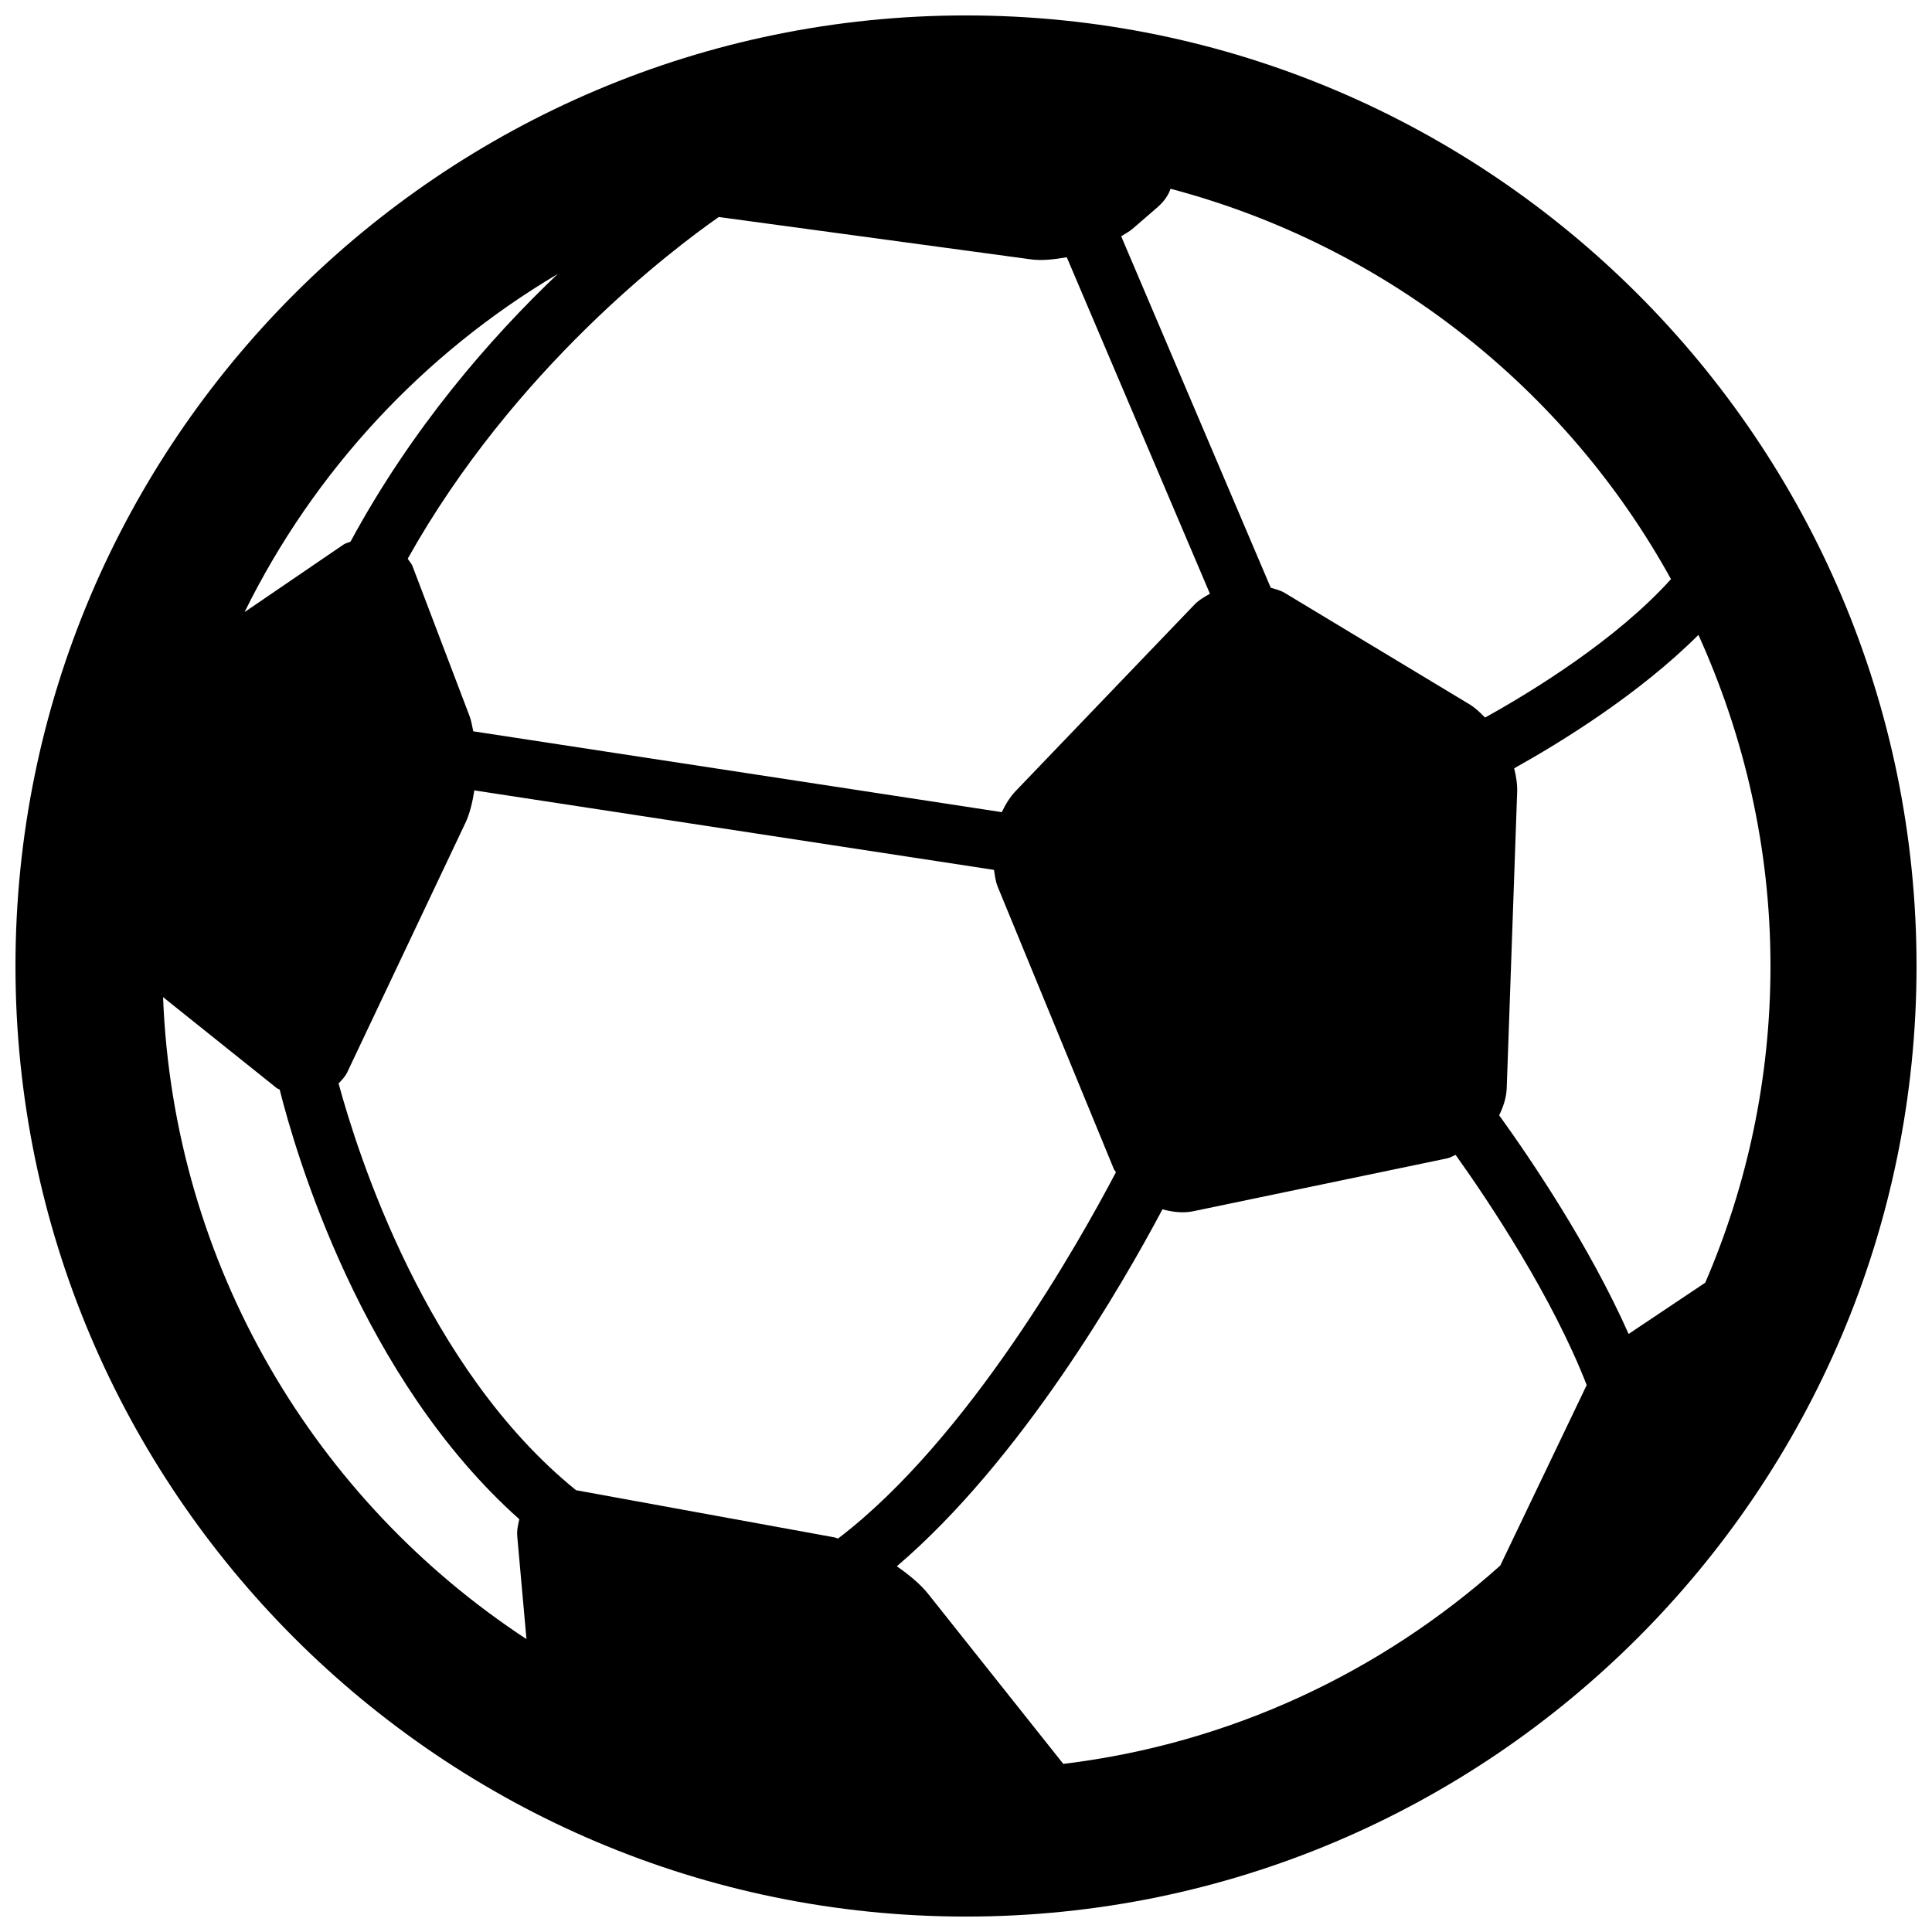 <?xml version="1.0" encoding="UTF-8"?>
<!-- Uploaded to: ICON Repo, www.svgrepo.com, Generator: ICON Repo Mixer Tools -->
<svg width="800px" height="800px" version="1.1" viewBox="144 144 512 512" xmlns="http://www.w3.org/2000/svg">
 <defs>
  <clipPath id="a">
   <path d="m148.09 148.09h503.81v503.81h-503.81z"/>
  </clipPath>
 </defs>
 <g clip-path="url(#a)">
  <path d="m399.99 148.09c-138.91 0-251.89 113-251.89 251.91 0 138.89 112.98 251.91 251.89 251.91 138.89 0 251.91-113.01 251.91-251.91 0-138.91-113.01-251.91-251.9-251.91zm25.793 463.36-35.867-45.121c-2.039-2.531-5.012-5.012-8.25-7.246 33.059-28.211 59.844-74.711 70.391-94.594 2.711 0.707 5.457 1.066 8.133 0.508l67.383-14.031c0.773-0.164 1.43-0.625 2.184-0.902 9.25 12.965 25.684 37.758 34.734 60.992l-22.906 47.832c-31.605 28.262-71.582 47.223-115.8 52.562zm-91.305-409.94 82.715 11.223c2.859 0.395 6.129 0.031 9.512-0.559l37.938 89.172c-1.512 0.855-3.008 1.727-4.172 2.957l-47.223 49.242c-1.527 1.594-2.762 3.551-3.762 5.684l-140.07-21.426c-0.297-1.363-0.508-2.824-0.969-4.008l-15.117-39.73c-0.297-0.82-0.891-1.312-1.281-2.004 28.145-50.246 70.176-81.992 82.434-90.551zm-98.406 226.55 31.203-65.855c1.199-2.465 1.922-5.539 2.434-8.742l137.71 21.066c0.246 1.543 0.41 3.09 0.984 4.469l30.793 74.844c0.133 0.281 0.379 0.508 0.543 0.805-9.43 17.977-38.973 70.719-73.66 97.09-0.328-0.098-0.672-0.262-1.004-0.328l-68.418-12.488c-39.828-32.238-57.887-89.203-62.93-107.8 0.867-0.918 1.754-1.789 2.348-3.055zm339.53 69.453c-10.383-23.363-25.848-46.219-34.309-57.953 1.117-2.285 1.906-4.684 2.004-7.164l2.762-78.359c0.098-2.07-0.246-4.223-0.789-6.426 12.406-6.918 33.043-19.602 48.832-35.359 12.125 26.801 19.094 56.441 19.094 87.742 0 29.789-6.195 58.184-17.285 83.93zm11.223-200.03c-14.477 16.055-36.609 29.656-49.262 36.676-1.316-1.348-2.695-2.66-4.207-3.551l-48.949-29.512c-1.086-0.656-2.398-0.953-3.648-1.348l-39.633-93.133c1.02-0.656 2.168-1.23 3.023-1.988l6.656-5.75c1.922-1.727 2.891-3.336 3.402-4.848 56.984 15.055 104.78 52.93 132.62 103.45zm-295.02-80.875c-17.844 16.957-38.613 40.785-54.914 70.934-0.625 0.297-1.246 0.363-1.855 0.773l-26.223 17.895c18.402-37.348 47.336-68.484 82.992-89.602zm-104.59 191.64 30.152 24.137c0.246 0.18 0.508 0.195 0.754 0.379 4.223 16.859 21.625 76.535 63.508 113.85-0.344 1.445-0.691 2.941-0.543 4.617l2.434 27.145c-55.98-36.723-93.543-98.996-96.305-170.13z"/>
 </g>
</svg>